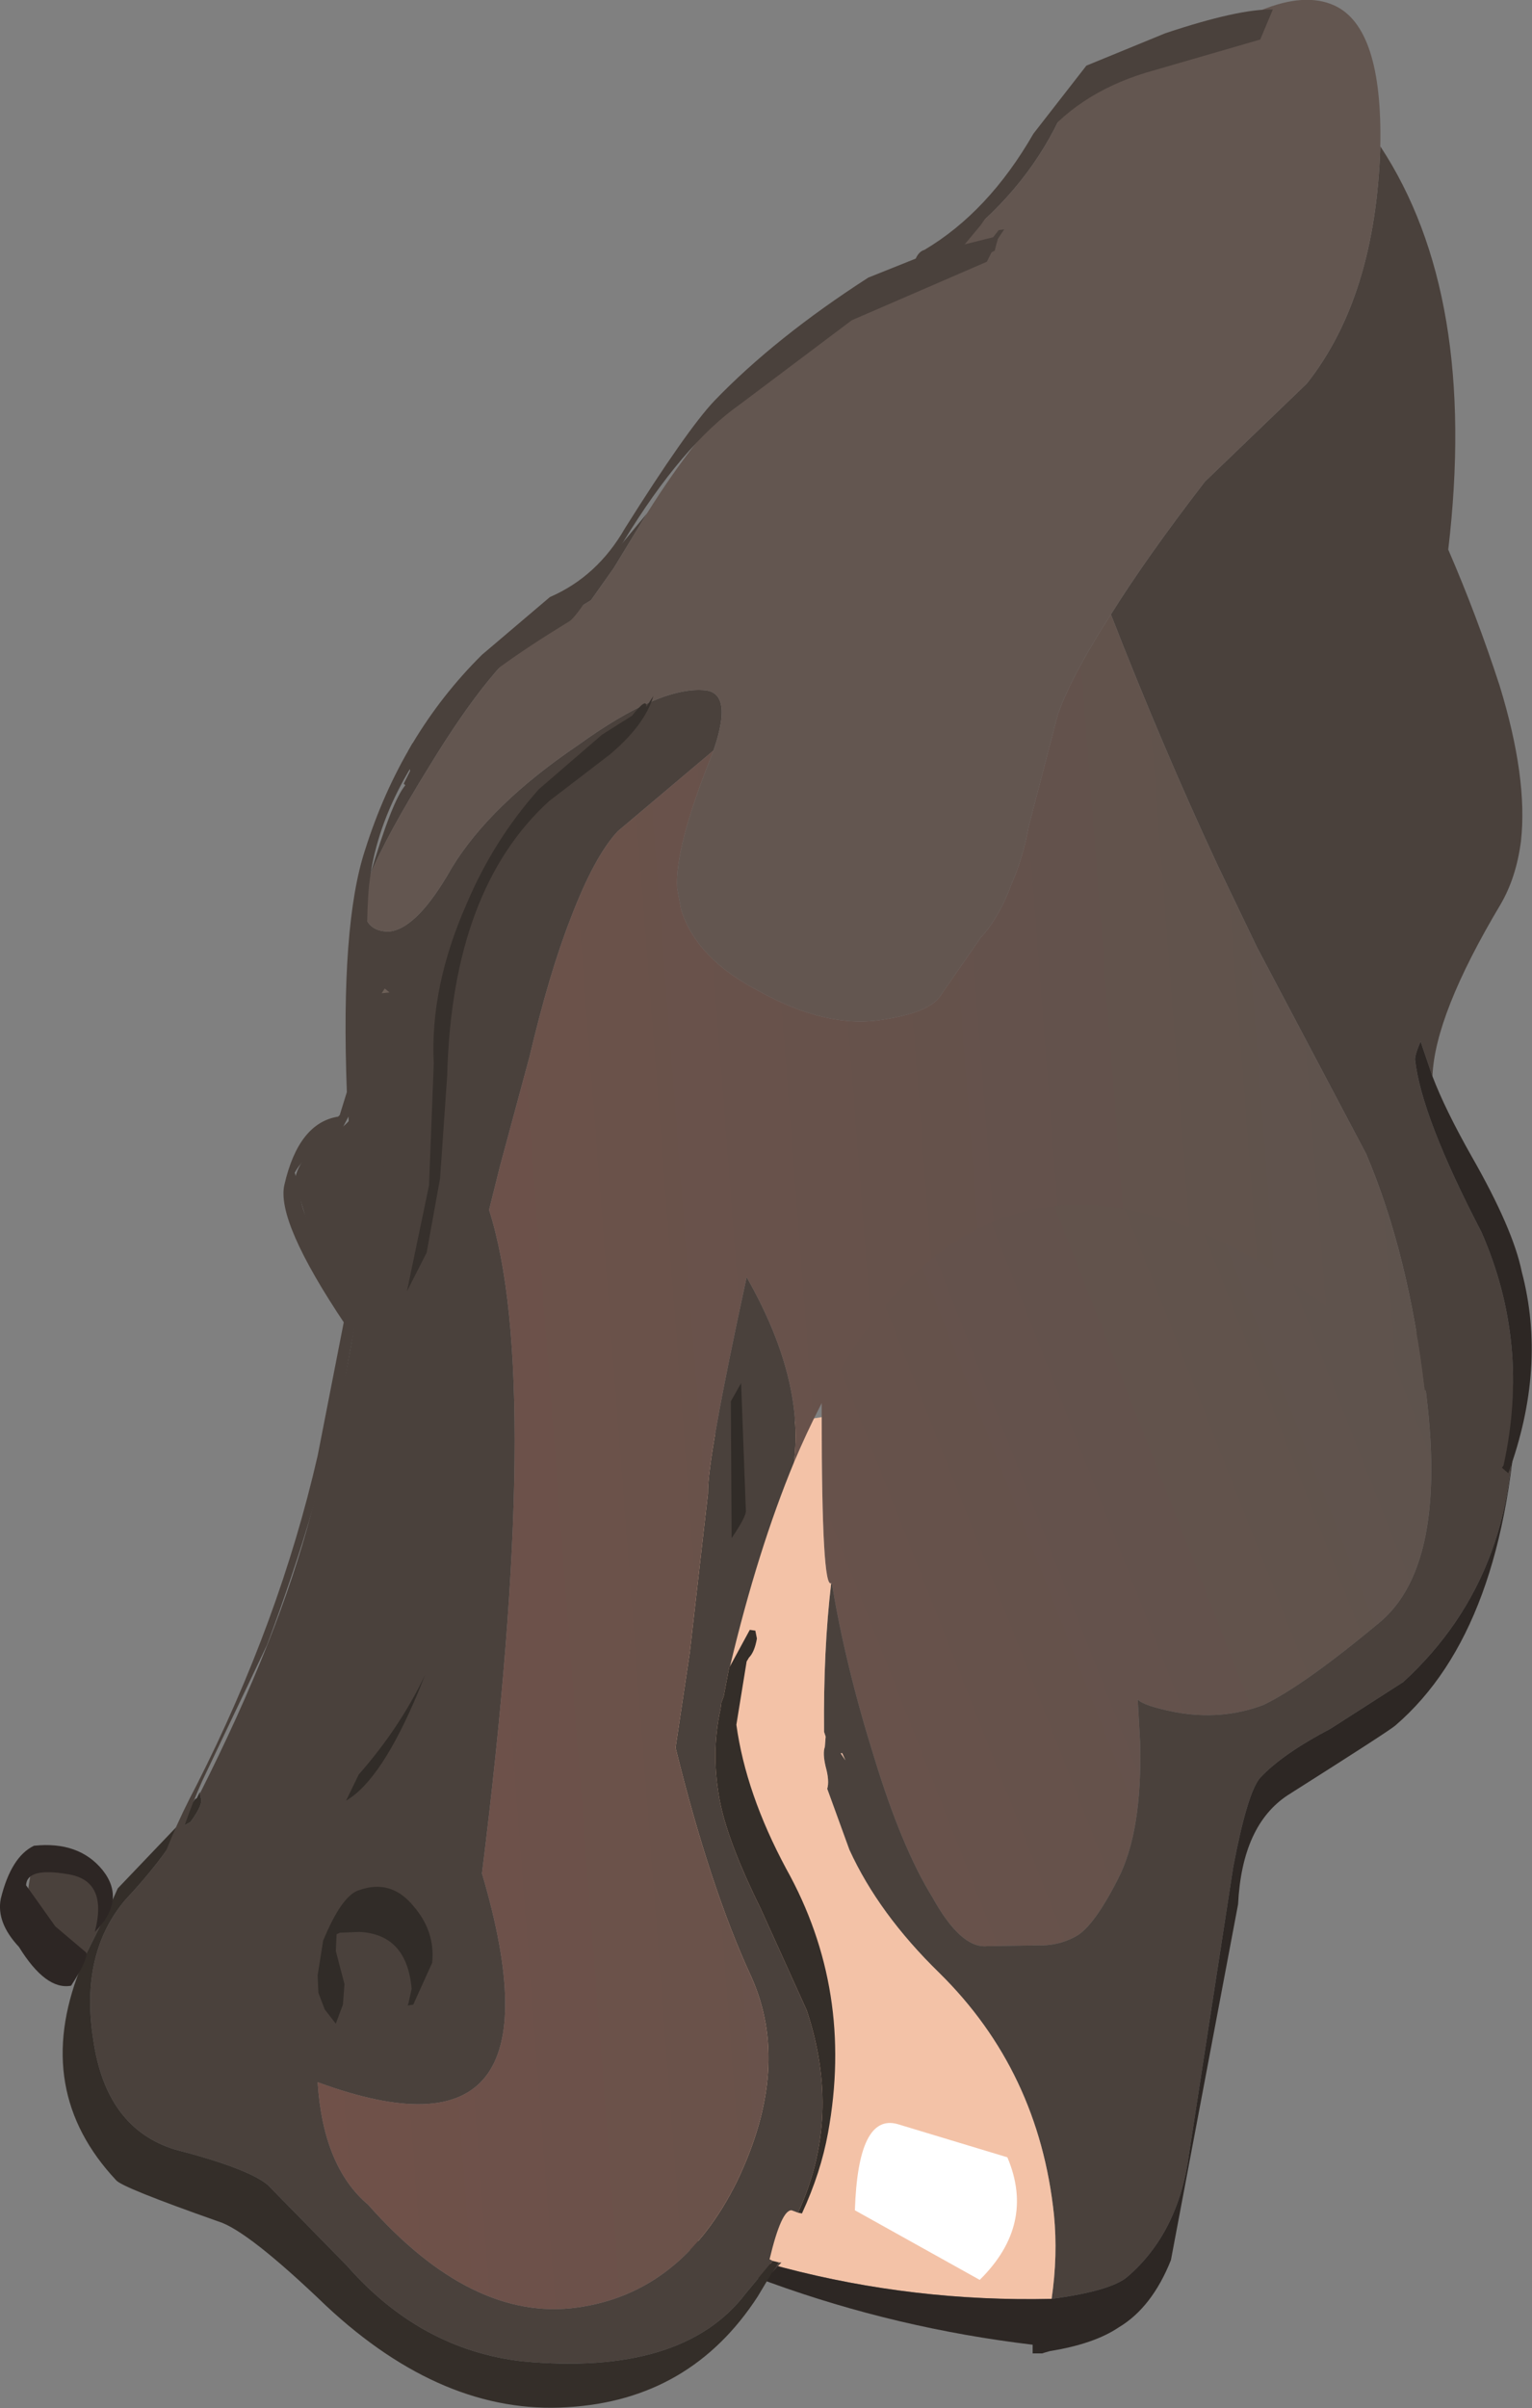 <?xml version="1.0" encoding="UTF-8" standalone="no"?>
<svg xmlns:xlink="http://www.w3.org/1999/xlink" height="152.25px" width="96.95px" xmlns="http://www.w3.org/2000/svg">
  <rect width="100%" height="100%" fill="#808080" stroke="none"/>
  <g transform="matrix(1.0, 0.0, 0.0, 1.0, -52.45, 136.65)">
    <path d="M142.0 -52.45 L142.2 -51.8 Q144.65 -38.3 139.85 -34.15 135.0 -30.1 132.4 -28.85 129.75 -27.85 126.8 -28.4 124.8 -28.8 124.45 -29.2 L124.6 -26.5 Q124.75 -20.85 123.2 -17.85 121.65 -14.8 120.5 -14.2 119.4 -13.6 118.05 -13.65 L114.9 -13.6 Q113.25 -13.45 111.45 -16.7 109.5 -19.85 107.75 -25.6 105.95 -31.35 105.1 -36.5 L105.05 -36.55 Q104.45 -36.15 104.45 -47.05 L104.45 -54.55 Q104.7 -73.1 142.0 -52.45" fill="url(#gradient0)" fill-rule="evenodd" stroke="none"/>
    <path d="M105.05 -36.55 L105.1 -36.5 Q105.95 -31.35 107.75 -25.6 109.5 -19.85 111.45 -16.7 113.25 -13.45 114.9 -13.6 L118.05 -13.65 Q119.4 -13.6 120.5 -14.2 121.65 -14.8 123.2 -17.85 124.75 -20.85 124.6 -26.5 L124.45 -29.2 Q124.8 -28.8 126.8 -28.4 129.75 -27.85 132.4 -28.85 135.0 -30.1 139.85 -34.15 144.65 -38.3 142.2 -51.8 L142.0 -52.45 148.15 -49.05 Q148.95 -37.35 141.25 -30.3 L136.65 -27.35 Q133.6 -25.75 132.2 -24.25 131.4 -23.35 130.5 -18.65 L127.7 -0.5 Q127.05 4.5 123.8 7.3 122.75 8.2 119.0 8.7 119.4 5.95 119.15 3.4 118.2 -5.7 111.9 -11.9 108.05 -15.65 106.2 -19.7 L104.8 -23.55 Q104.95 -24.05 104.7 -24.95 104.5 -25.8 104.65 -26.2 L104.7 -26.85 104.6 -27.15 Q104.55 -32.3 105.05 -36.55 M105.65 -25.8 L105.95 -25.35 105.75 -25.8 105.65 -25.8" fill="#4a413c" fill-rule="evenodd" stroke="none"/>
    <path d="M104.45 -47.05 Q104.45 -36.15 105.05 -36.55 104.55 -32.3 104.6 -27.15 L104.7 -26.85 104.65 -26.2 Q104.5 -25.8 104.7 -24.95 104.95 -24.05 104.8 -23.55 L106.2 -19.7 Q108.05 -15.65 111.9 -11.9 118.2 -5.7 119.15 3.4 119.4 5.95 119.0 8.7 101.65 9.1 85.8 0.0 L90.25 -44.8 104.45 -47.05 M105.65 -25.8 L105.75 -25.8 105.95 -25.35 105.65 -25.8" fill="#f3c2a7" fill-rule="evenodd" stroke="none"/>
    <path d="M119.0 8.7 Q122.75 8.2 123.8 7.3 127.05 4.5 127.7 -0.5 L130.5 -18.65 Q131.4 -23.35 132.2 -24.25 133.6 -25.75 136.65 -27.35 L141.25 -30.3 Q148.95 -37.35 148.15 -49.05 L148.55 -48.85 148.5 -48.6 Q147.85 -33.65 140.75 -27.55 140.35 -27.2 133.95 -23.15 131.05 -21.25 130.8 -16.25 L126.55 6.25 Q125.35 9.25 123.25 10.5 121.7 11.55 118.9 12.0 L118.55 12.1 118.4 12.15 118.0 12.15 117.8 12.15 117.8 11.6 Q100.6 9.55 85.8 0.0 101.65 9.1 119.0 8.7" fill="#2d2724" fill-rule="evenodd" stroke="none"/>
    <path d="M116.2 -0.25 Q118.0 4.0 114.45 7.5 L106.55 3.1 Q106.75 -3.05 109.25 -2.35 L116.2 -0.25" fill="#ffffff" fill-rule="evenodd" stroke="none"/>
    <path d="M93.4 -104.2 L91.3 -100.75 89.85 -98.7 86.5 -96.65 Q83.65 -94.8 79.65 -88.25 76.8 -83.65 75.85 -81.25 77.25 -86.0 78.1 -87.0 L78.0 -87.1 78.4 -87.9 78.3 -89.2 78.55 -89.65 78.7 -89.7 79.0 -89.45 Q81.8 -93.95 88.4 -98.15 L93.4 -104.2 M75.45 -79.2 Q75.6 -77.75 77.05 -77.75 78.85 -77.9 81.05 -81.8 83.5 -85.8 89.05 -89.55 94.25 -93.3 97.1 -93.0 98.85 -92.8 97.6 -89.2 L91.55 -84.1 Q90.05 -82.5 88.55 -78.55 87.2 -75.1 85.95 -69.8 L84.1 -62.95 83.4 -60.15 Q86.85 -49.4 82.95 -18.2 88.6 0.9 72.55 -5.0 72.9 0.35 75.75 2.75 82.3 10.15 88.95 9.25 95.6 8.35 99.1 1.25 102.55 -5.95 100.0 -11.65 97.4 -17.25 95.2 -26.15 L96.1 -32.15 97.25 -42.2 Q97.2 -44.4 99.7 -55.9 103.35 -49.5 102.7 -44.2 100.4 -38.65 98.65 -31.3 L98.6 -31.25 98.25 -29.4 98.1 -29.0 98.05 -28.6 Q97.4 -25.7 98.05 -22.55 98.6 -20.0 100.6 -15.95 L103.5 -9.55 Q105.75 -2.8 102.95 3.25 L102.55 3.1 Q101.9 3.05 101.15 6.2 L101.35 6.3 99.65 8.35 Q95.65 13.6 85.5 12.65 79.05 11.9 74.4 6.6 L69.4 1.5 Q68.15 0.45 63.5 -0.75 59.15 -2.1 58.35 -7.7 57.5 -13.15 60.4 -16.55 62.6 -18.9 63.8 -20.9 L64.05 -21.2 64.5 -21.45 Q65.35 -22.6 65.15 -23.0 L65.1 -23.25 Q70.1 -33.15 72.15 -41.0 74.5 -49.6 74.95 -53.5 72.9 -56.3 72.45 -57.5 L71.1 -62.0 Q71.35 -63.7 73.8 -65.15 75.05 -66.0 75.1 -67.1 L75.0 -72.8 75.25 -77.45 75.45 -79.2 M122.75 -97.8 Q125.0 -101.4 128.7 -106.2 L135.15 -112.4 Q139.5 -117.9 139.8 -127.35 L139.8 -127.4 Q146.0 -118.0 144.1 -101.9 145.9 -97.75 147.35 -93.3 149.15 -87.45 148.7 -83.45 148.4 -81.15 147.4 -79.45 143.25 -72.5 143.1 -68.6 L142.35 -70.8 Q142.0 -70.0 142.0 -69.65 142.4 -66.05 146.2 -58.75 149.3 -51.7 147.6 -44.0 L147.5 -43.85 142.6 -48.8 Q141.6 -57.35 138.9 -63.7 L132.0 -76.75 129.5 -81.95 Q126.05 -89.35 122.75 -97.8 M130.5 -135.1 Q129.1 -134.35 127.35 -133.05 L125.3 -132.95 123.5 -132.35 Q127.95 -135.25 130.5 -135.1 M119.75 -129.7 Q117.65 -124.9 113.1 -121.35 L119.75 -129.7 M101.75 6.4 L101.9 6.4 101.3 7.05 101.75 6.4 M57.5 -12.1 L57.2 -12.95 Q54.15 -15.45 54.25 -17.3 54.6 -19.95 55.5 -19.45 59.45 -17.85 59.25 -15.9 L59.25 -15.8 57.65 -12.6 57.5 -12.1" fill="#4a413c" fill-rule="evenodd" stroke="none"/>
    <path d="M75.85 -81.25 Q76.8 -83.65 79.65 -88.25 83.65 -94.8 86.5 -96.65 L89.85 -98.7 91.3 -100.75 93.4 -104.2 Q99.6 -114.1 107.3 -117.85 110.55 -119.4 113.1 -121.35 117.65 -124.9 119.75 -129.7 120.6 -131.4 123.5 -132.35 L125.3 -132.95 127.35 -133.05 Q129.1 -134.35 130.5 -135.1 L132.25 -136.0 Q135.05 -137.15 136.9 -136.3 139.95 -134.9 139.8 -127.4 L139.8 -127.35 Q139.5 -117.9 135.15 -112.4 L128.7 -106.2 Q125.0 -101.4 122.75 -97.8 120.3 -94.0 119.4 -91.5 L117.55 -84.4 Q117.2 -82.45 116.5 -80.85 115.7 -78.65 114.5 -77.35 L111.9 -73.6 Q111.2 -72.65 108.45 -72.2 104.85 -71.55 100.45 -74.0 96.5 -76.05 95.55 -79.15 L95.3 -80.5 Q95.15 -83.05 97.45 -88.8 L97.6 -89.2 Q98.85 -92.8 97.1 -93.0 94.25 -93.3 89.05 -89.55 83.5 -85.8 81.05 -81.8 78.85 -77.9 77.05 -77.75 75.6 -77.75 75.45 -79.2 L75.55 -80.05 75.7 -80.95 75.8 -81.15 75.85 -81.25" fill="#635650" fill-rule="evenodd" stroke="none"/>
    <path d="M98.65 -31.3 L99.9 -33.6 100.25 -33.55 100.35 -33.05 Q100.2 -32.2 99.85 -31.85 L99.7 -31.6 99.05 -27.6 Q99.65 -23.25 102.2 -18.5 106.5 -10.8 104.85 -1.8 104.4 0.7 103.2 3.3 L102.95 3.25 Q105.75 -2.8 103.5 -9.55 L100.6 -15.95 Q98.6 -20.0 98.05 -22.55 97.4 -25.7 98.05 -28.6 L98.1 -29.0 98.25 -29.4 98.6 -31.25 98.65 -31.3 M101.35 6.3 L101.75 6.4 101.3 7.05 100.4 8.55 Q96.15 15.1 88.35 15.55 80.5 16.05 73.1 9.15 68.1 4.35 66.25 3.8 60.15 1.65 59.8 1.2 54.5 -4.45 57.5 -12.1 L57.65 -12.6 59.25 -15.8 59.9 -17.25 64.2 -21.75 64.55 -22.55 64.8 -22.9 64.9 -22.95 65.1 -23.35 65.1 -23.25 65.15 -23.0 Q65.35 -22.6 64.5 -21.45 L64.05 -21.2 64.0 -21.2 64.25 -21.7 63.8 -20.9 Q62.6 -18.9 60.4 -16.55 57.5 -13.15 58.35 -7.7 59.15 -2.1 63.5 -0.75 68.15 0.45 69.4 1.5 L74.4 6.6 Q79.05 11.9 85.5 12.65 95.65 13.6 99.65 8.35 L101.35 6.3" fill="#342e29" fill-rule="evenodd" stroke="none"/>
    <path d="M97.6 -89.2 L97.45 -88.8 Q95.15 -83.05 95.3 -80.5 L95.55 -79.15 Q96.5 -76.05 100.45 -74.0 104.85 -71.55 108.45 -72.2 111.2 -72.65 111.9 -73.6 L114.5 -77.35 Q115.7 -78.65 116.5 -80.85 117.2 -82.45 117.55 -84.4 L119.4 -91.5 Q120.3 -94.0 122.75 -97.8 126.05 -89.35 129.5 -81.95 L132.0 -76.75 138.9 -63.7 Q141.6 -57.35 142.6 -48.8 115.45 -74.25 102.7 -44.2 103.35 -49.5 99.7 -55.9 97.2 -44.4 97.25 -42.2 L96.1 -32.15 95.2 -26.15 Q97.4 -17.25 100.0 -11.65 102.55 -5.95 99.1 1.25 95.6 8.35 88.95 9.25 82.3 10.15 75.75 2.75 72.9 0.35 72.55 -5.0 88.6 0.9 82.95 -18.2 86.85 -49.4 83.4 -60.15 L84.1 -62.95 85.95 -69.8 Q87.2 -75.1 88.55 -78.55 90.05 -82.5 91.55 -84.1 L97.6 -89.2" fill="url(#gradient1)" fill-rule="evenodd" stroke="none"/>
    <path d="M143.1 -68.6 Q143.9 -66.5 145.6 -63.5 148.2 -58.95 148.75 -56.25 150.35 -50.2 147.9 -43.5 L147.5 -43.85 147.6 -44.0 Q149.3 -51.7 146.2 -58.75 142.4 -66.05 142.0 -69.65 142.0 -70.0 142.35 -70.8 L143.1 -68.6" fill="#2d2724" fill-rule="evenodd" stroke="none"/>
    <path d="M80.75 -68.65 L80.3 -62.15 79.45 -57.45 78.2 -55.0 79.6 -61.7 79.9 -69.4 Q79.65 -74.25 82.0 -79.55 83.7 -83.55 86.55 -86.75 L90.55 -90.2 92.45 -91.4 Q93.4 -92.6 93.35 -91.95 L93.8 -92.65 Q93.25 -90.8 91.05 -88.95 L87.2 -86.0 Q81.05 -80.4 80.75 -68.65" fill="#36302c" fill-rule="evenodd" stroke="none"/>
    <path d="M77.1 -73.9 Q78.45 -72.4 77.3 -65.9 L74.25 -49.3 Q72.65 -41.45 69.35 -32.65 L65.25 -24.05 Q62.95 -18.9 63.05 -15.2 L61.45 -12.3 Q61.25 -16.9 64.9 -23.8 70.15 -34.15 72.55 -44.6 L77.2 -68.35 Q77.7 -71.85 76.1 -73.2 L76.6 -73.85 77.1 -73.9" fill="#4a413c" fill-rule="evenodd" stroke="none"/>
    <path d="M76.6 -73.85 L76.8 -74.15 77.1 -73.9 76.6 -73.85" fill="#6d6058" fill-rule="evenodd" stroke="none"/>
    <path d="M78.95 -29.75 Q76.6 -24.1 74.35 -22.8 L75.15 -24.45 Q77.75 -27.4 79.35 -30.75 L78.95 -29.75 M99.65 -41.15 Q99.7 -40.8 98.75 -39.4 L98.7 -48.05 99.35 -49.2 99.65 -41.15 M75.2 -17.15 Q77.2 -17.85 78.6 -16.15 80.0 -14.55 79.8 -12.55 L78.6 -9.9 78.25 -9.85 78.3 -10.0 78.5 -10.9 Q78.2 -14.35 75.2 -14.5 L73.95 -14.45 73.75 -14.35 73.7 -13.3 74.25 -11.2 74.15 -9.9 73.7 -8.7 73.0 -9.6 72.6 -10.65 72.55 -11.75 72.9 -13.95 Q74.1 -16.85 75.2 -17.15" fill="#312c28" fill-rule="evenodd" stroke="none"/>
    <path d="M58.95 -18.4 Q60.45 -16.5 58.45 -14.5 59.3 -17.75 56.75 -18.15 54.15 -18.6 54.1 -17.45 L55.95 -14.85 57.9 -13.2 Q58.05 -12.8 56.95 -11.1 55.35 -10.8 53.65 -13.55 52.2 -15.1 52.5 -16.6 53.15 -19.25 54.6 -19.95 57.45 -20.25 58.95 -18.4" fill="#2d2624" fill-rule="evenodd" stroke="none"/>
    <path d="M117.85 -128.2 L121.2 -132.5 126.2 -134.55 Q130.85 -136.1 133.0 -136.05 L132.2 -134.15 124.95 -132.05 Q120.55 -130.7 118.1 -127.5 L114.5 -122.4 113.5 -121.2 115.3 -121.65 115.65 -122.1 116.0 -122.15 115.6 -121.55 115.5 -121.2 115.4 -120.8 115.2 -120.7 114.9 -120.1 106.35 -116.4 99.3 -111.1 Q95.65 -108.55 91.9 -102.4 89.0 -97.6 88.45 -97.35 83.3 -94.2 81.65 -92.4 76.15 -86.25 75.75 -80.0 75.4 -73.7 76.4 -61.3 L75.8 -59.75 74.95 -58.4 74.5 -66.05 73.9 -64.9 73.65 -64.8 73.35 -64.3 Q71.75 -63.7 71.1 -62.5 L71.35 -61.75 Q71.6 -58.65 73.45 -58.5 L73.45 -58.3 74.55 -56.3 Q75.75 -55.25 74.3 -52.9 69.9 -59.45 70.45 -61.75 71.35 -65.65 73.85 -66.05 L73.95 -66.15 74.4 -67.6 Q74.0 -78.2 75.55 -82.9 77.85 -90.2 82.95 -95.25 L87.25 -98.9 Q90.25 -100.2 92.0 -103.25 95.9 -109.45 97.65 -111.3 101.5 -115.3 107.4 -119.1 L110.4 -120.3 Q110.6 -120.75 110.95 -120.85 115.0 -123.25 117.85 -128.2" fill="#4a413c" fill-rule="evenodd" stroke="none"/>
  </g>
  <defs>
    <linearGradient gradientTransform="matrix(0.042, -0.016, 0.024, 0.061, 107.7, -39.25)" gradientUnits="userSpaceOnUse" id="gradient0" spreadMethod="pad" x1="-819.2" x2="819.2">
      <stop offset="0.0" stop-color="#705149"/>
      <stop offset="1.0" stop-color="#5e534d"/>
    </linearGradient>
    <linearGradient gradientTransform="matrix(0.045, -0.004, 0.005, 0.065, 106.05, -45.9)" gradientUnits="userSpaceOnUse" id="gradient1" spreadMethod="pad" x1="-819.2" x2="819.2">
      <stop offset="0.0" stop-color="#705149"/>
      <stop offset="1.0" stop-color="#5e534d"/>
    </linearGradient>
  </defs>
</svg>
